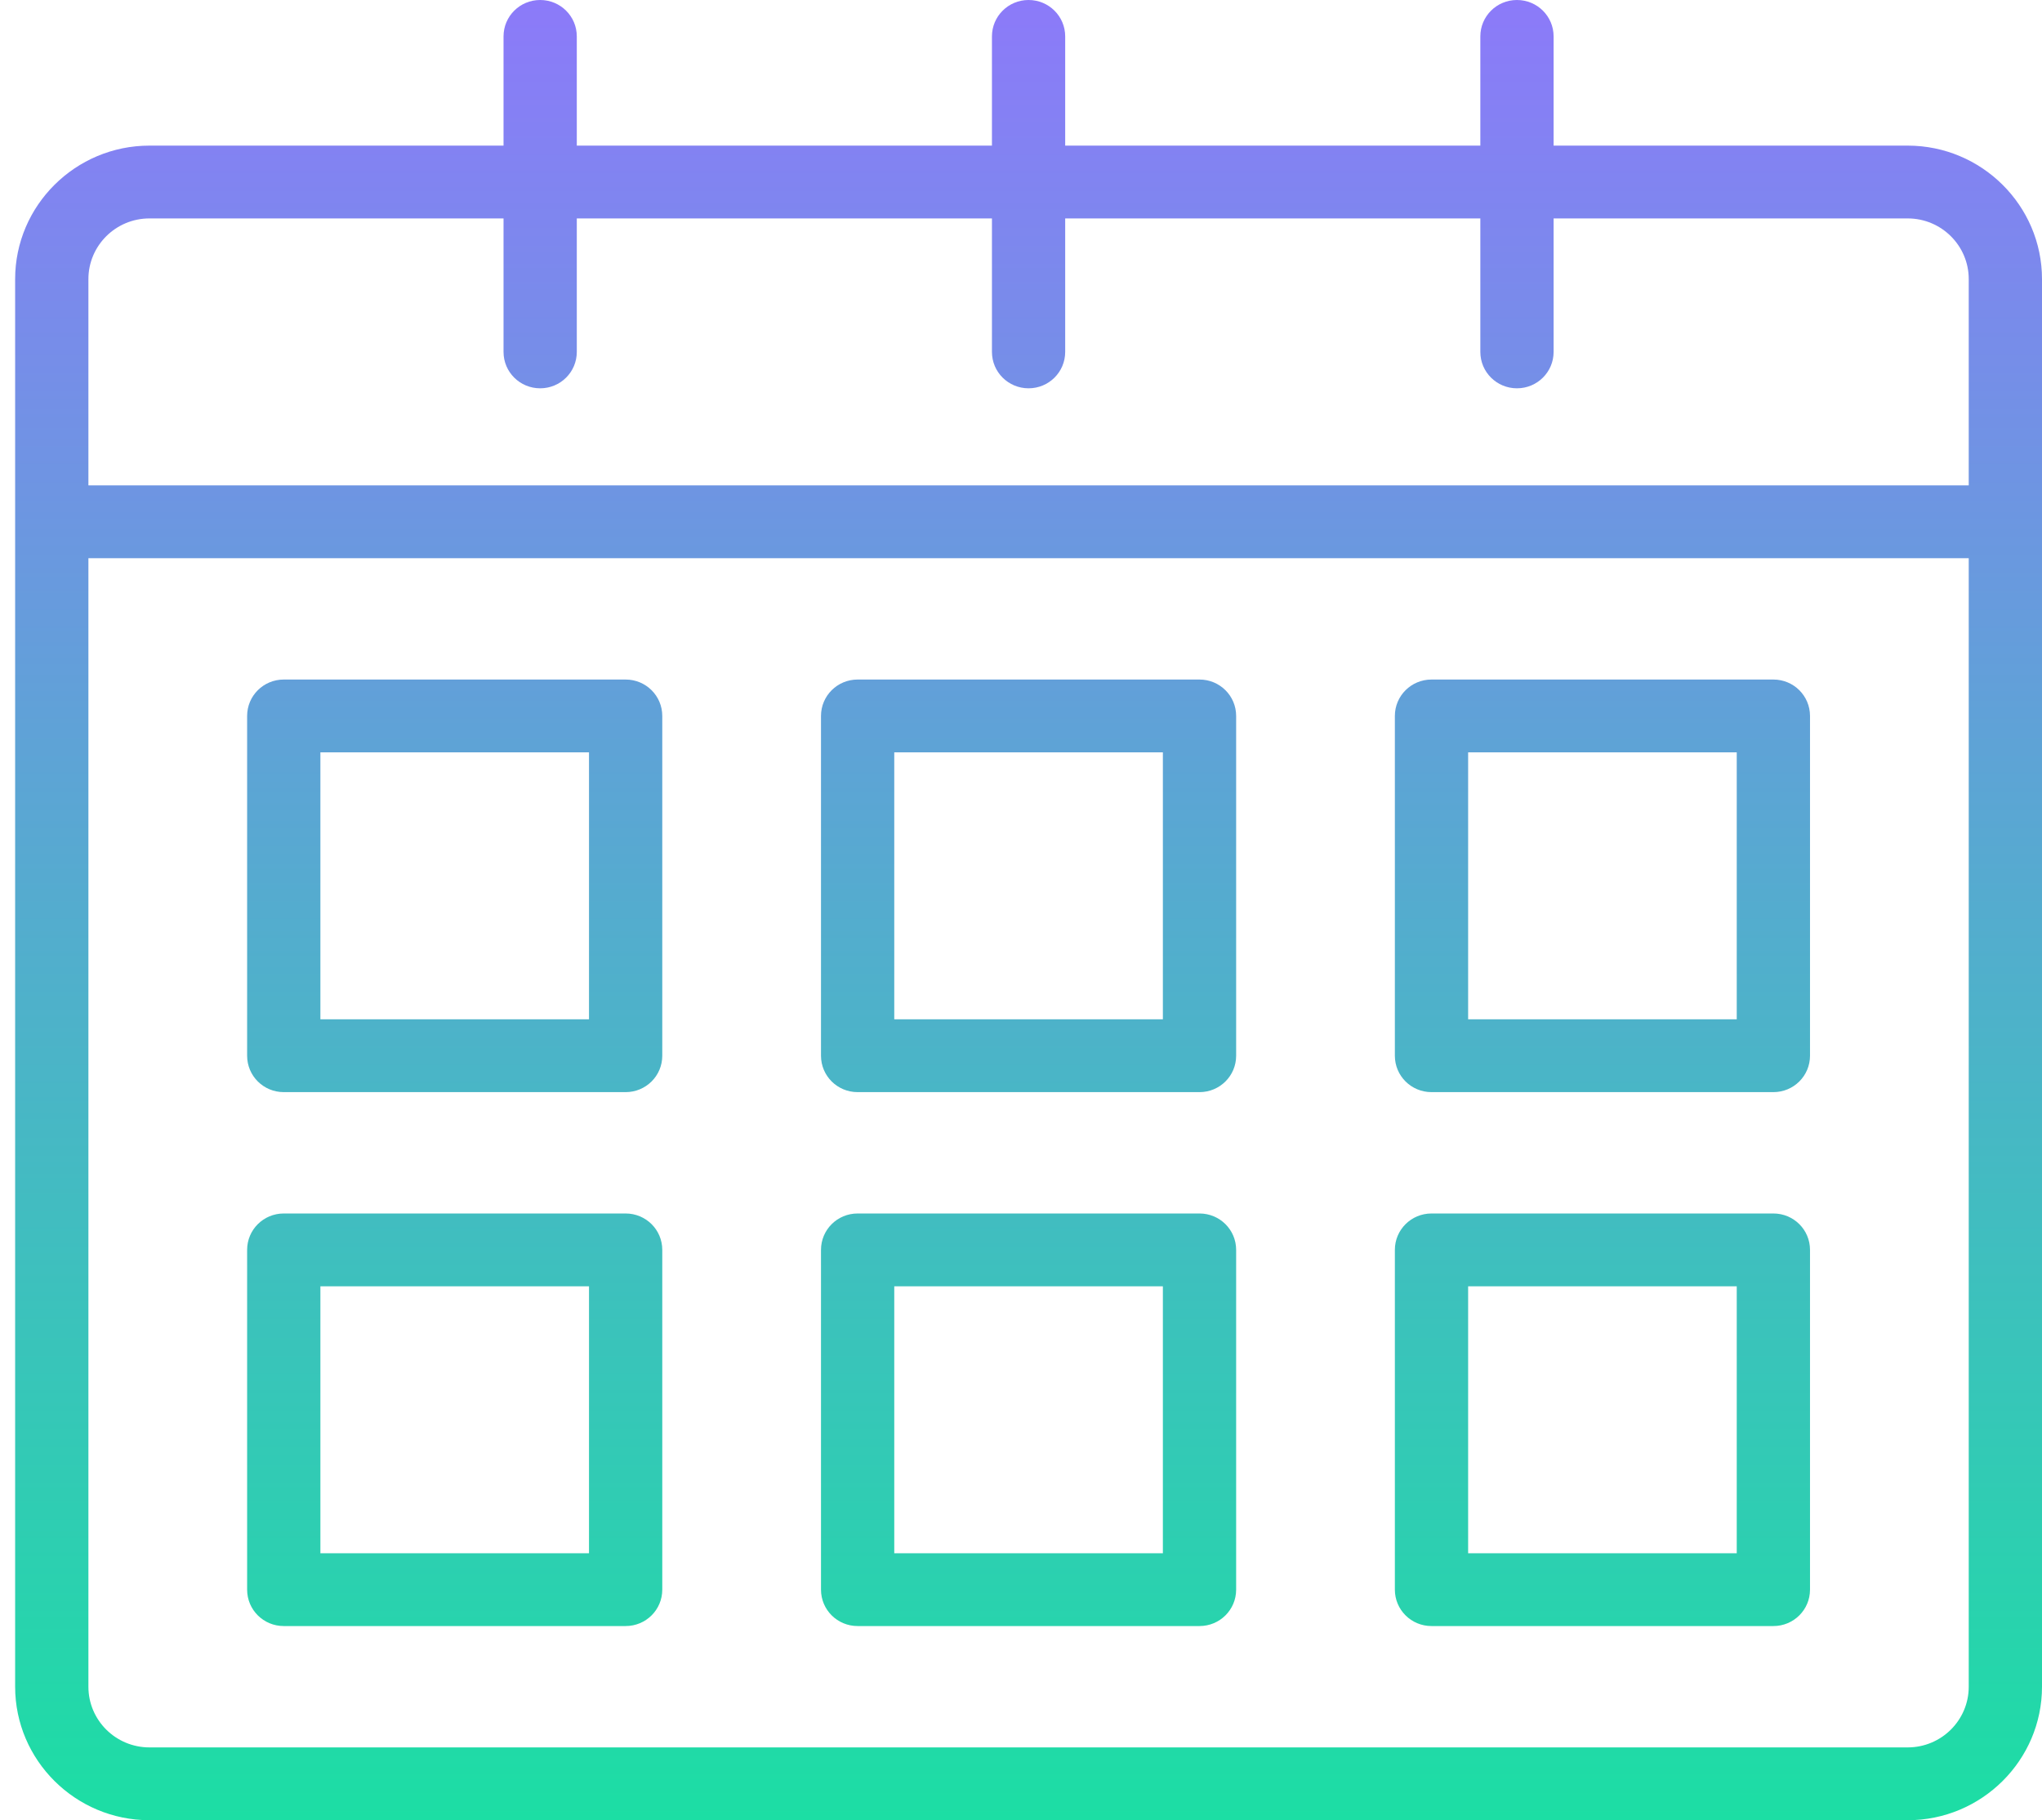 <svg width="92" height="82" viewBox="0 0 92 82" fill="none" xmlns="http://www.w3.org/2000/svg">
<path d="M64.495 49.2H79.898C80.811 49.2 81.548 48.468 81.548 47.56V32.253C81.548 31.346 80.811 30.613 79.898 30.613H64.495C63.581 30.613 62.844 31.346 62.844 32.253V47.56C62.844 48.468 63.581 49.2 64.495 49.2ZM66.145 33.893H78.247V45.92H66.145V33.893ZM64.495 73.253H79.898C80.811 73.253 81.548 72.521 81.548 71.613V56.307C81.548 55.399 80.811 54.667 79.898 54.667H64.495C63.581 54.667 62.844 55.399 62.844 56.307V71.613C62.844 72.521 63.581 73.253 64.495 73.253ZM66.145 57.947H78.247V69.973H66.145V57.947ZM38.639 73.253H54.042C54.956 73.253 55.693 72.521 55.693 71.613V56.307C55.693 55.399 54.956 54.667 54.042 54.667H38.639C37.726 54.667 36.989 55.399 36.989 56.307V71.613C36.989 72.521 37.726 73.253 38.639 73.253ZM40.29 57.947H52.392V69.973H40.29V57.947ZM85.949 6.56H69.996V1.64C69.996 0.733 69.258 0 68.345 0C67.432 0 66.695 0.733 66.695 1.64V6.56H47.991V1.64C47.991 0.733 47.254 0 46.341 0C45.428 0 44.691 0.733 44.691 1.64V6.56H25.987V1.64C25.987 0.733 25.25 0 24.337 0C23.423 0 22.686 0.733 22.686 1.64V6.56H6.733C3.399 6.56 0.682 9.261 0.682 12.573V75.987C0.682 79.299 3.399 82 6.733 82H85.949C89.282 82 92 79.299 92 75.987V12.573C92 9.261 89.282 6.56 85.949 6.56ZM88.699 75.987C88.699 77.496 87.467 78.72 85.949 78.72H6.733C5.215 78.72 3.983 77.496 3.983 75.987V25.147H88.699V75.987ZM88.699 21.867H3.983V12.573C3.983 11.065 5.215 9.84 6.733 9.84H22.686V15.853C22.686 16.761 23.423 17.493 24.337 17.493C25.25 17.493 25.987 16.761 25.987 15.853V9.84H44.691V15.853C44.691 16.761 45.428 17.493 46.341 17.493C47.254 17.493 47.991 16.761 47.991 15.853V9.84H66.695V15.853C66.695 16.761 67.432 17.493 68.345 17.493C69.258 17.493 69.996 16.761 69.996 15.853V9.84H85.949C87.467 9.84 88.699 11.065 88.699 12.573V21.867ZM12.784 73.253H28.187C29.101 73.253 29.838 72.521 29.838 71.613V56.307C29.838 55.399 29.101 54.667 28.187 54.667H12.784C11.871 54.667 11.134 55.399 11.134 56.307V71.613C11.134 72.521 11.871 73.253 12.784 73.253ZM14.435 57.947H26.537V69.973H14.435V57.947ZM38.639 49.2H54.042C54.956 49.2 55.693 48.468 55.693 47.56V32.253C55.693 31.346 54.956 30.613 54.042 30.613H38.639C37.726 30.613 36.989 31.346 36.989 32.253V47.56C36.989 48.468 37.726 49.2 38.639 49.2ZM40.29 33.893H52.392V45.92H40.29V33.893ZM12.784 49.2H28.187C29.101 49.2 29.838 48.468 29.838 47.56V32.253C29.838 31.346 29.101 30.613 28.187 30.613H12.784C11.871 30.613 11.134 31.346 11.134 32.253V47.56C11.134 48.468 11.871 49.2 12.784 49.2ZM14.435 33.893H26.537V45.92H14.435V33.893Z" fill="url(#paint0_linear_3436_74083)"/>
<defs>
<linearGradient id="paint0_linear_3436_74083" x1="46.341" y1="0" x2="46.341" y2="82" gradientUnits="userSpaceOnUse">
<stop stop-color="#8C7AF9"/>
<stop offset="1" stop-color="#1CDEA4"/>
</linearGradient>
</defs>
</svg>
